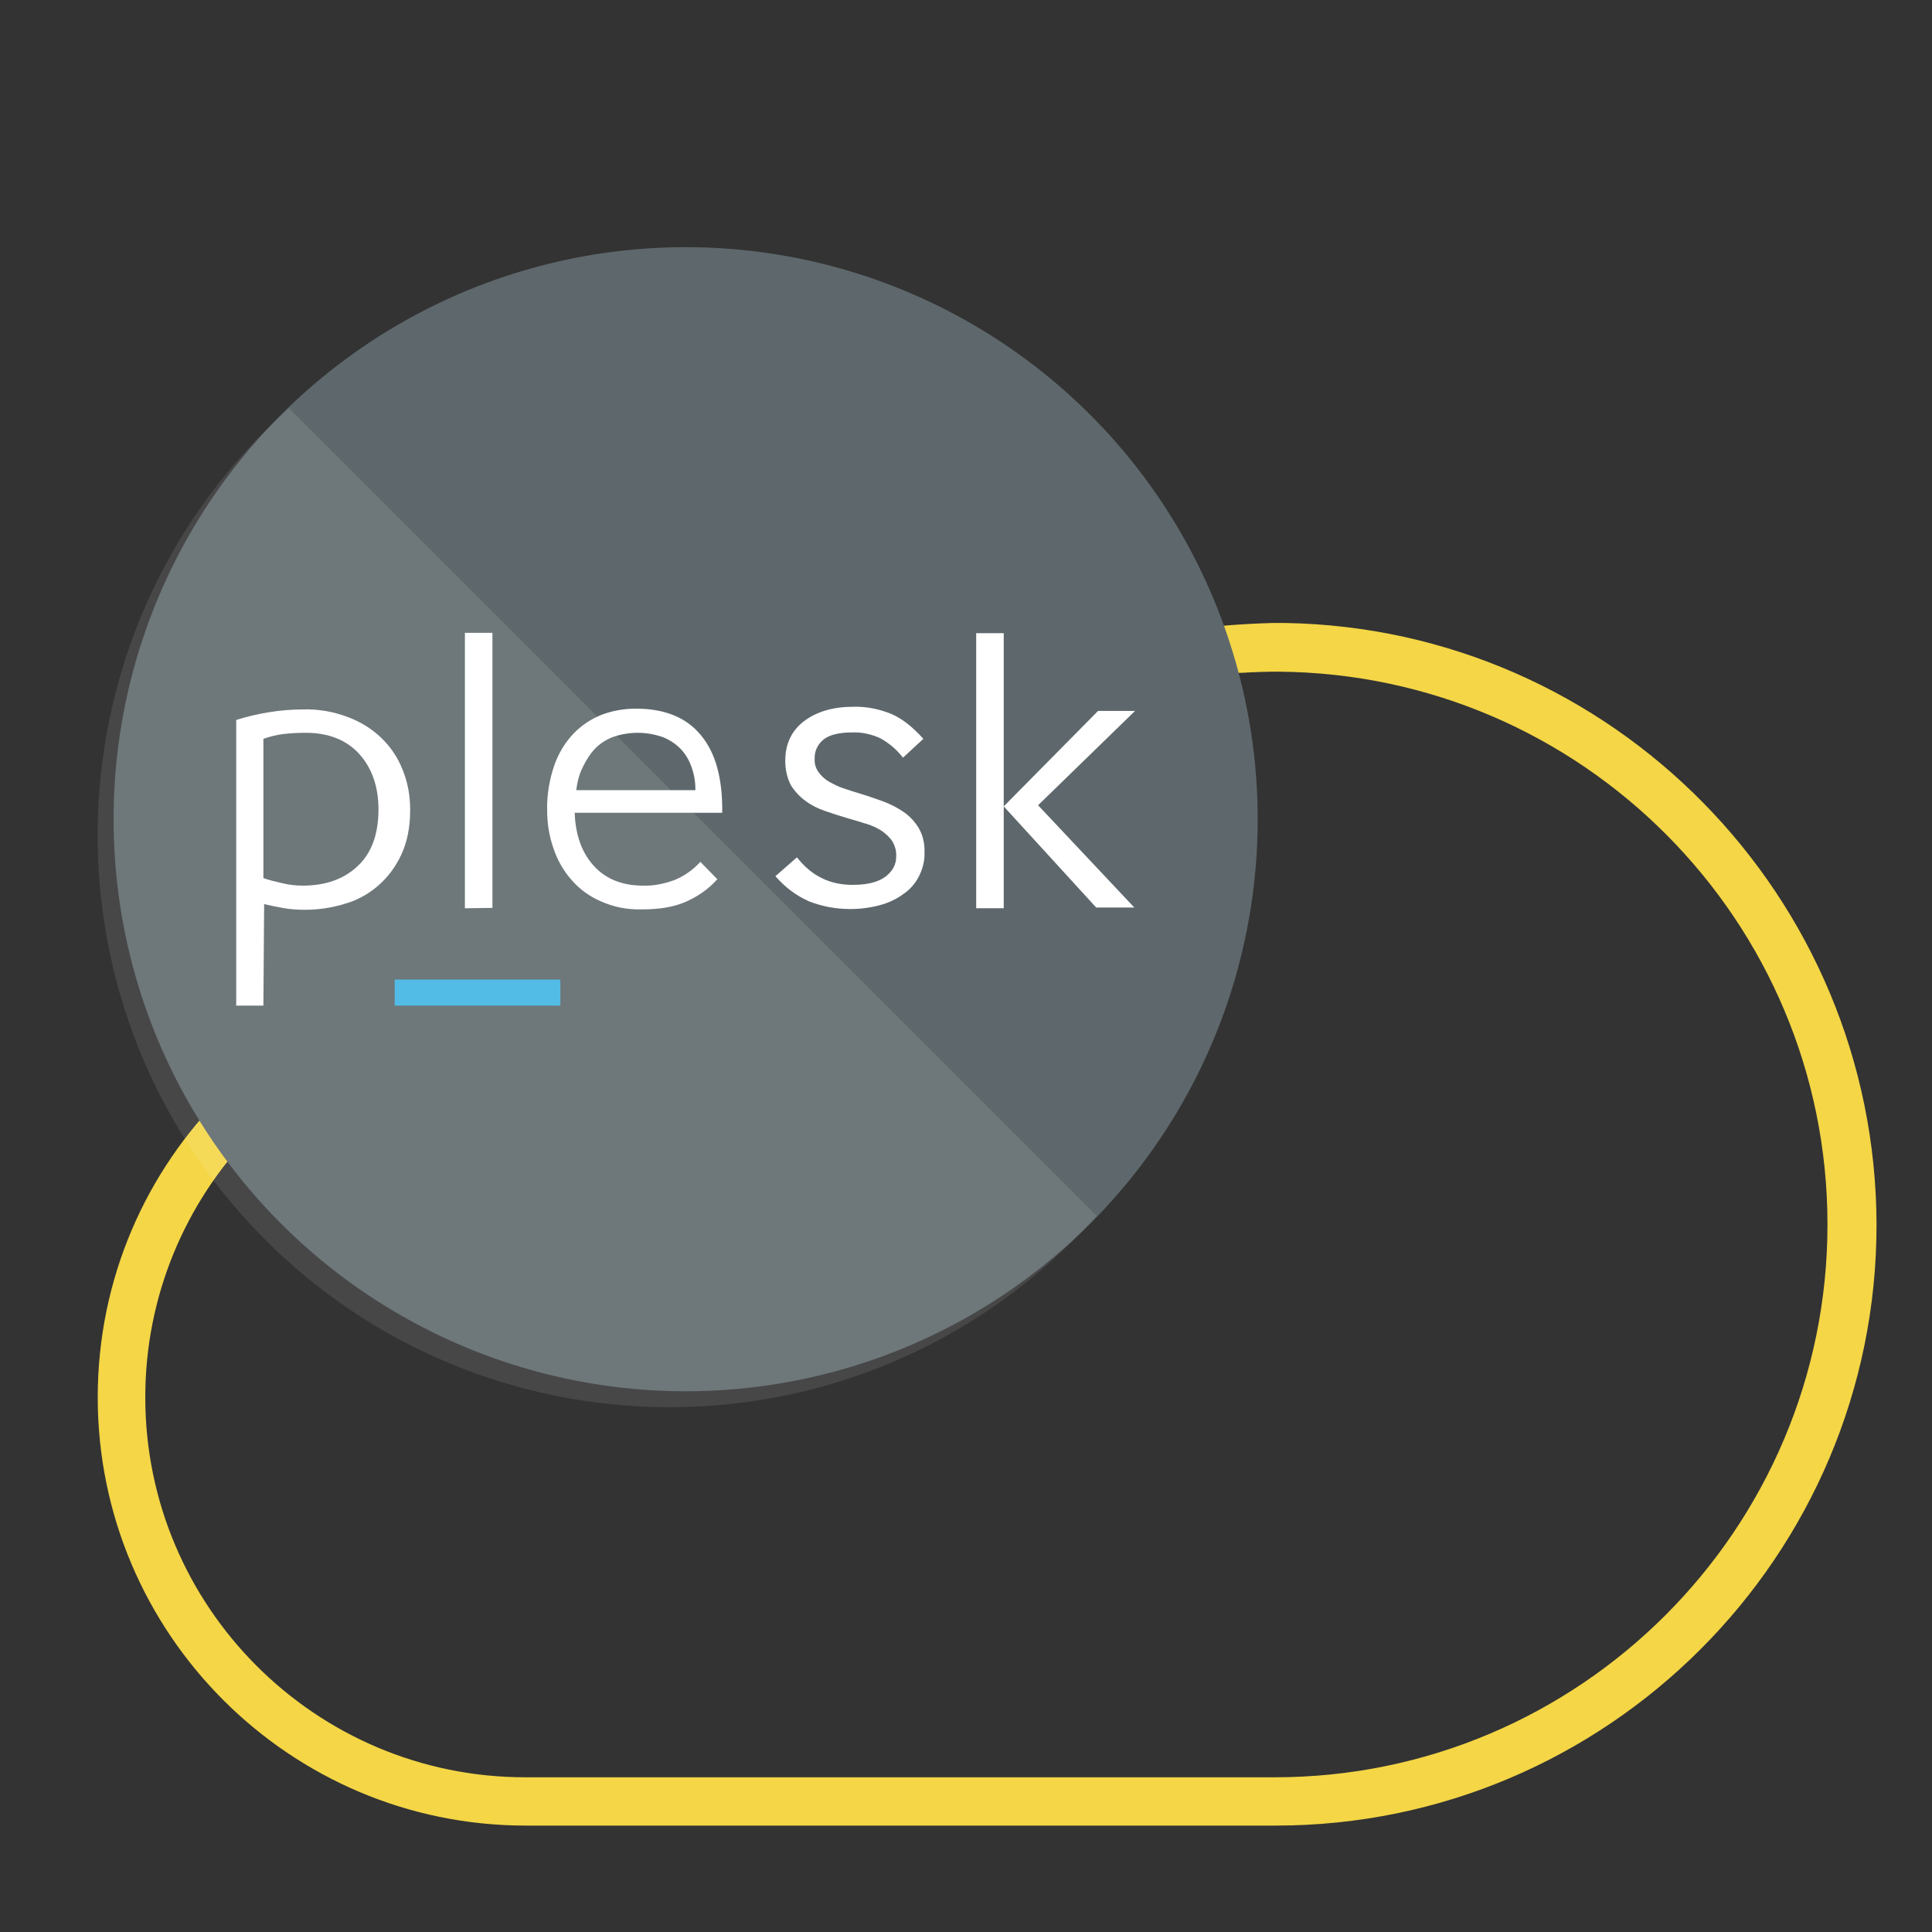 <?xml version="1.0" encoding="utf-8"?>
<!-- Generator: Adobe Illustrator 23.1.0, SVG Export Plug-In . SVG Version: 6.00 Build 0)  -->
<svg version="1.1" id="Layer_1" xmlns="http://www.w3.org/2000/svg" xmlns:xlink="http://www.w3.org/1999/xlink" x="0px" y="0px"
	 viewBox="0 0 512 512" style="enable-background:new 0 0 512 512;" xml:space="preserve">
<rect x="0" y="0" width="512" height="512" fill="#333333" stroke="none"/>
<style type="text/css">
	.st0{fill:#F4D646;}
	.st1{fill:#5E686C;}
	.st2{opacity:0.1;fill:#FFFFFF;enable-background:new    ;}
	.st3{fill:#FFFFFF;}
	.st4{fill:#53BCE6;}
</style>
<path class="st0" d="M340.7,165.1h-3.5c-3.8,0.1-7.7,0.3-11.5,0.6c-1.5,0.1-3,0.3-4.5,0.4c3,2.4,5.4,5.5,5.4,9.4
	c0,1.1-0.2,2.1-0.6,3c1.1-0.1,2.1-0.2,3.2-0.2c3.2-0.2,6.4-0.3,9.6-0.3c80.4,0.6,145.5,66,145.5,146.5
	c0,80.8-65.7,146.5-146.5,146.5H139.2c-55.6,0-100.7-45.2-100.7-100.7c0-27,10.7-51.6,28.1-69.7c1.7-1.8,3.5-3.5,5.4-5.2
	c-4.2-1.3-7.5-4.1-10.1-7.9c-0.9,0.8-1.7,1.6-2.5,2.4c-20.7,20.5-33.5,49-33.5,80.4c0,62.6,50.9,113.5,113.4,113.5h198.8
	c87.8,0,159.3-71.5,159.2-159.3C497.1,237.5,427.2,166.6,340.7,165.1z"/>
<circle class="st1" cx="181.7" cy="217.1" r="151.6"/>
<path class="st2" d="M76.6,108.2c-62.5,55.7-68,151.5-12.3,214s151.5,68,214,12.3c4.3-3.9,8.5-8,12.3-12.3L76.6,108.2z"/>
<g>
	<path class="st3" d="M69.8,266.5h-7.2v-75.7c5.7-1.8,11.8-2.8,17.9-2.8c3.9-0.1,7.9,0.6,11.6,2c3.3,1.2,6.4,3.1,8.9,5.5
		c2.5,2.4,4.4,5.2,5.7,8.5c1.4,3.4,2,7,2,10.6c0,4.7-0.8,8.6-2.4,12c-1.5,3.2-3.6,6-6.3,8.3c-2.6,2.2-5.6,3.8-8.9,4.7
		c-3.3,1-6.8,1.5-10.2,1.5c-1.9,0-3.7-0.1-5.5-0.4s-3.6-0.7-5.4-1.1L69.8,266.5z M100.3,214.5c0-6-1.7-10.9-5.1-14.7
		c-3.4-3.7-8.1-5.6-14.2-5.6c-1.9,0-3.8,0.1-5.7,0.3c-1.9,0.2-3.8,0.7-5.5,1.3v36.9c1.7,0.6,3.4,1,5.2,1.4c1.7,0.4,3.4,0.6,5.2,0.6
		c6.2,0,11.1-1.8,14.7-5.3C98.5,226,100.3,221,100.3,214.5z"/>
	<path class="st3" d="M123.2,240.7v-73h7.3v72.9L123.2,240.7L123.2,240.7z"/>
	<path class="st3" d="M190.1,233c-2.3,2.6-5.2,4.6-8.4,6c-3.2,1.4-7.1,2-11.6,2c-3.8,0.1-7.5-0.6-11-2.2c-3-1.3-5.7-3.3-7.8-5.8
		c-2.1-2.4-3.7-5.3-4.7-8.4c-1.1-3.2-1.6-6.5-1.6-9.9c-0.1-4,0.6-8.1,1.9-11.9c1.1-3.1,2.8-6,5.1-8.4c2.1-2.2,4.7-3.9,7.5-5
		c2.9-1.1,6-1.6,9-1.6c7.6,0,13.4,2.3,17.3,7.1c3.9,4.7,5.7,11.5,5.6,20.5h-39.1c0.2,5.9,1.9,10.6,5.1,14.1c3.2,3.5,7.6,5.2,13,5.2
		c2.8,0.1,5.7-0.5,8.4-1.5c2.6-1.1,4.9-2.7,6.8-4.8L190.1,233z M184.3,209.4c0-2-0.3-4.1-1-6c-0.6-1.8-1.5-3.4-2.8-4.8
		c-1.3-1.4-3-2.5-4.7-3.2c-4.4-1.6-9.2-1.6-13.6,0c-1.7,0.7-3.3,1.7-4.6,3.1c-1.3,1.4-2.3,3-3.1,4.7c-1,1.9-1.5,4-1.8,6.2H184.3
		L184.3,209.4z"/>
	<path class="st3" d="M239.3,200.8c-1.6-2.1-3.6-3.8-5.9-5.1c-2.3-1.1-5-1.7-7.5-1.6c-3.7,0-6.3,0.7-7.8,2c-1.5,1.3-2.3,3.1-2.2,5
		c-0.1,1.3,0.3,2.5,1,3.5c0.7,1,1.7,1.9,2.7,2.5c1.3,0.7,2.6,1.4,3.9,1.8c1.5,0.5,3,1,4.7,1.5c2,0.6,3.9,1.3,5.9,2
		c1.9,0.7,3.8,1.7,5.4,2.8c1.6,1.1,3,2.6,4,4.3c1.1,1.9,1.6,4.2,1.5,6.4c0.1,2.2-0.5,4.4-1.5,6.4c-1,1.9-2.4,3.5-4.2,4.7
		c-1.9,1.4-4,2.3-6.2,2.9c-6.1,1.6-12.7,1.3-18.6-1c-3.5-1.5-6.6-3.9-9-6.7l5.7-5c3.8,4.9,8.7,7.3,14.7,7.3c3.9,0,6.8-0.7,8.8-2.2
		c1.9-1.5,2.8-3.2,2.8-5.3c0.1-1.4-0.3-2.8-1-4c-0.7-1.1-1.7-2-2.8-2.8c-1.3-0.8-2.7-1.5-4.2-1.9c-1.6-0.5-3.2-1-5-1.5
		c-2-0.6-3.9-1.2-5.9-1.9c-1.8-0.6-3.6-1.5-5.2-2.7c-1.5-1.1-2.8-2.5-3.8-4.1c-1-1.9-1.5-4.2-1.5-6.4c0-4.6,1.7-8.1,5-10.6
		s7.7-3.8,13-3.8c3.5-0.1,6.9,0.6,10.1,1.9c3,1.3,5.7,3.5,8.5,6.6l-5.3,4.9L239.3,200.8z"/>
	<path class="st3" d="M258.7,240.7v-72.9h7.3v72.9L258.7,240.7L258.7,240.7z M266,213.7l25-25.3h9.8l-25.7,25l25.5,27.1h-10.1
		L266,213.7z"/>
	<path class="st4" d="M148.5,266.5h-43.9v-6.9h43.9V266.5z"/>
</g>
</svg>
